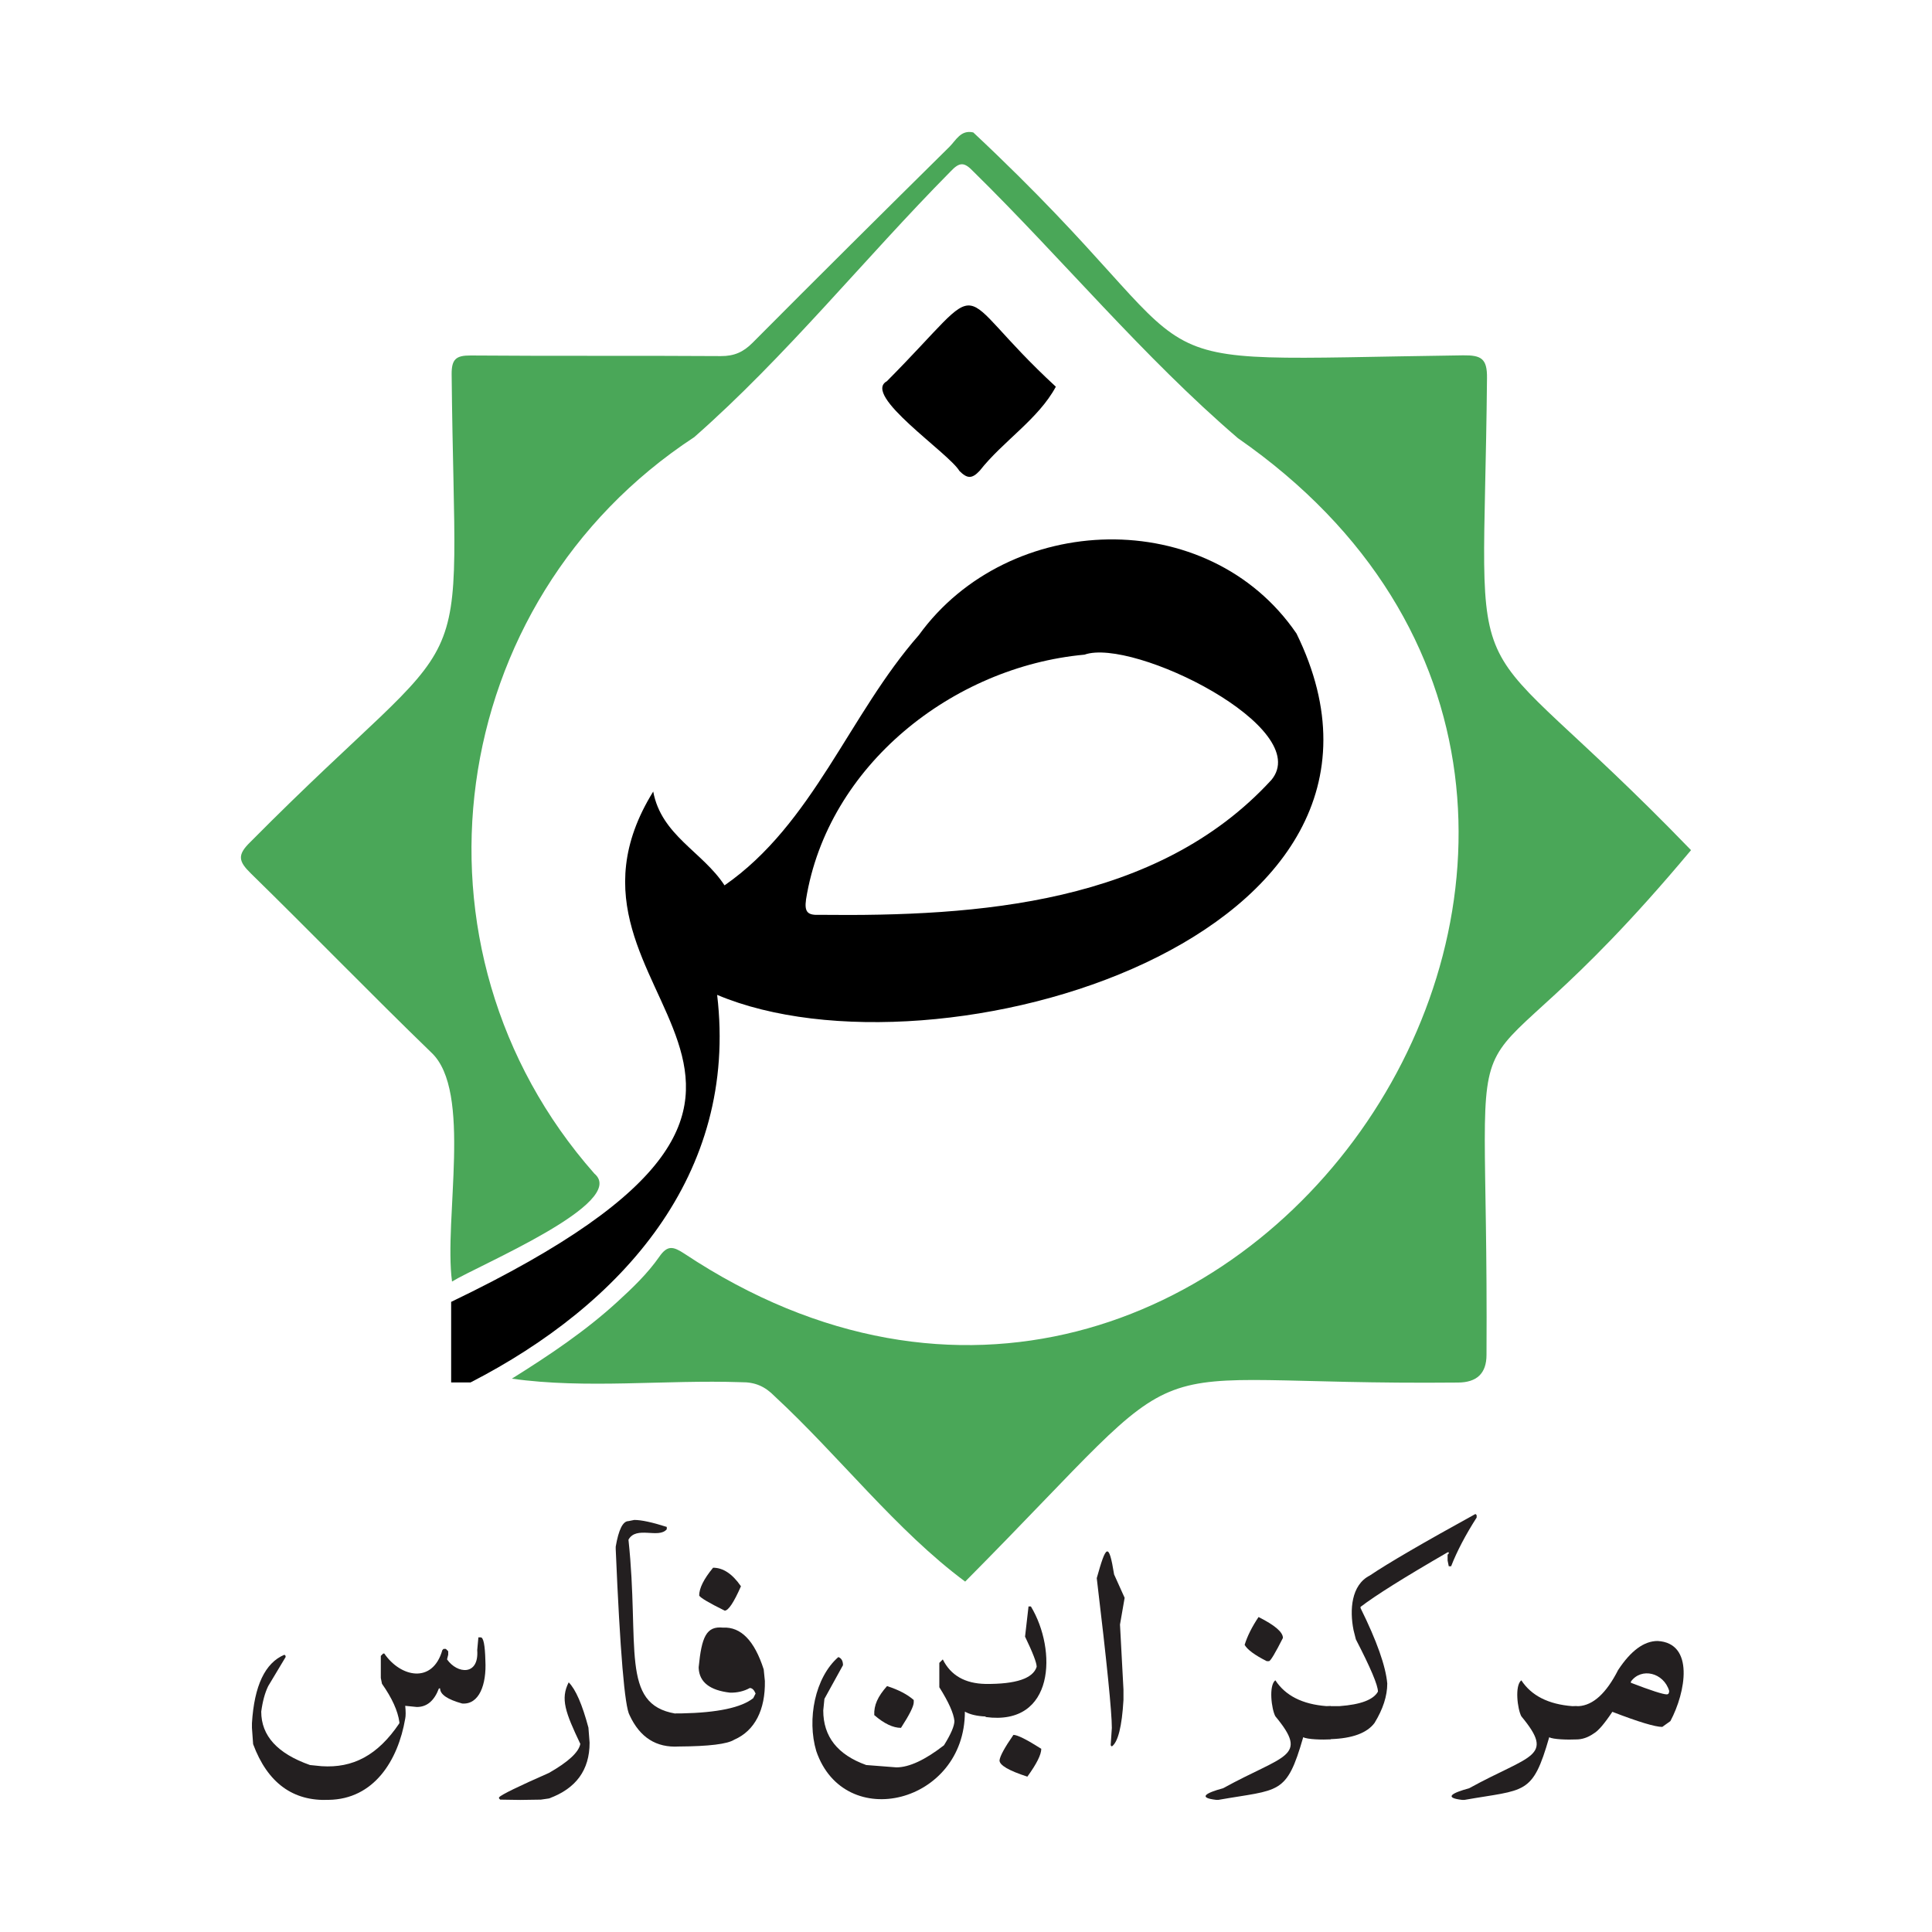 <?xml version="1.0" encoding="UTF-8"?><svg id="a" xmlns="http://www.w3.org/2000/svg" viewBox="0 0 512 512"><defs><style>.b{fill:#4aa758;}.c{fill:#231f20;}</style></defs><g><path class="b" d="M448.13,225.31c-65.42,78.26-53.53,21.89-54.19,133.74q0,7.34-7.62,7.34c-92.01,.9-65.15-13.15-130.54,52.75-18.2-13.5-33.42-33.31-50.46-49.09-2.57-2.62-5.14-3.79-8.87-3.75-20.2-.7-41.05,1.84-60.8-.94,9.93-6.21,19.44-12.57,27.91-20.32,4.05-3.7,8.03-7.5,11.16-11.99,2.18-3.14,3.69-2.75,6.66-.81,144.49,95.89,289.08-117.17,146.69-216.11-25.06-21.49-46.5-47.47-70.11-70.67-2.36-2.47-3.58-2.67-6.09,.02-22.86,23.12-43.53,48.95-67.89,70.37-66.44,43.56-78.98,135.66-26.46,195.17,9.16,7.7-30.92,24.37-37.73,28.61-2.21-16.61,5.45-50.48-5.48-60.69-16.14-15.63-31.78-31.77-47.84-47.48-3.27-3.2-3.66-4.88-.15-8.29,61.66-62.22,54.25-35.49,53.37-123.96-.03-4.01,1.14-5.03,5.06-5,22.09,.18,44.18,.01,66.27,.16,3.51,.02,5.95-1.04,8.4-3.51,17.3-17.4,34.72-34.69,52.18-51.94,1.74-1.71,3-4.59,6.33-3.82,69.96,65.54,32.64,60.35,129.82,59.07,4.76-.05,6.4,.81,6.32,6.06-.87,92.05-8.7,60.14,54.05,125.05Z"/><path d="M279.81,102.48c-4.63,8.61-14.02,14.43-20.17,22.26-2.09,2.25-3.35,2.09-5.38,.07-2.81-4.77-25.93-20.13-19.23-23.78,28.46-28.65,15.8-25.27,44.78,1.45Z"/><path d="M343.57,167.87c-23.36-34.16-76.27-32.43-100.06,.43-18.47,21.02-28.02,50.03-51.5,66.33-5.82-8.92-16.74-13.23-18.9-24.86-34.64,55.94,69.96,75.89-53.55,135.24v21.35h5.14c39.96-20.55,71-54.95,65.35-102.71,58.32,24.61,193.01-15.24,153.53-95.77Zm-6.72,38.91c-30.16,32.8-77.72,36.13-119.58,35.66-3.24,.15-4.14-.68-3.66-4.1,5.71-35.45,38.87-61.65,73.79-64.85,12.84-4.58,61.24,19.44,49.46,33.29Z"/></g><g><path class="c" d="M127.4,433.91h-.62l-.31,3.38c.51,6.86-5.3,6.34-8,2.46l.31-1.23v-.92l-.62-.62h-.62l-.31,.31c-2.59,9.05-11.09,7.2-15.38,.92h-.31l-.62,.62v5.85l.31,1.54c2.67,3.79,4.2,7.18,4.61,10.15v.31c-5.77,8.56-12.34,11.92-20.61,11.38l-3.08-.31c-8.61-3.03-12.92-7.74-12.92-14.15,.36-2.72,.97-4.97,1.85-6.77l4.61-7.69v-.31l-.31-.31c-5.13,2.15-8,8.2-8.61,18.15v1.23l.31,4.31c3.84,10.35,10.63,15.17,20,14.77,11.97-.16,18.4-10.35,20.31-21.54,.15-.72,.15-1.85,0-3.38l3.08,.31c2.67,0,4.61-1.64,5.85-4.92h.31c0,1.59,1.95,2.92,5.85,4,4.49,.34,6.49-4.99,6.15-11.38-.1-4.1-.51-6.15-1.23-6.15Z"/><path class="c" d="M150.71,445.84c-2.24,4.37-.87,8,3.08,16.31-.41,2.2-3.18,4.77-8.31,7.69-8.15,3.59-12.56,5.74-13.23,6.46v.31l.31,.31,5.31,.08,5.46-.08,2.15-.31c7.18-2.62,10.77-7.54,10.77-14.77l-.31-4c-1.64-6.15-3.38-10.15-5.23-12Z"/><path class="c" d="M191.62,431.34c-4.44-.47-5.68,2.47-6.46,10.46v.31c.2,3.69,2.97,5.85,8.31,6.46,1.88,.04,3.67-.36,5.23-1.23,.62,0,1.13,.49,1.54,1.46l-.62,1.23c-3.15,2.51-9.51,3.86-19.07,4.04h-1.54v.05c-14.74-2.47-9.44-17.85-12.46-46.08,2.06-3.78,8-.18,10.15-2.77v-.62c-3.85-1.23-6.72-1.85-8.61-1.85l-1.54,.31c-1.49,0-2.61,2.26-3.38,6.77v.62c1.15,27.2,2.38,41.89,3.69,44.07,2.72,5.87,7.06,8.63,13.04,8.27h0c7.96-.05,12.86-.64,14.69-1.81,5.49-2.38,8.25-7.99,8.11-15.54l-.31-3.08c-2.44-7.61-6.03-11.31-10.77-11.08Z"/><path class="c" d="M192.05,426.84c.97,0,2.41-2.15,4.31-6.46-2.26-3.28-4.72-4.92-7.38-4.92-2.46,2.97-3.69,5.44-3.69,7.38,.36,.62,2.62,1.95,6.77,4Z"/><path class="c" d="M242.15,451.14v-.62c-1.69-1.49-4.05-2.72-7.08-3.69-2.46,2.78-3.5,5.07-3.38,7.69,2.61,2.26,4.97,3.38,7.08,3.38,2.26-3.49,3.38-5.74,3.38-6.77Z"/><path class="c" d="M264.88,466.52c0,1.28,2.46,2.72,7.38,4.31,2.46-3.38,3.69-5.85,3.69-7.38-3.87-2.46-6.33-3.69-7.38-3.69-2.33,3.36-3.56,5.61-3.69,6.77Z"/><path class="c" d="M272.57,425.72l-.92,8c2.05,4.26,3.08,6.92,3.08,8-.98,3.1-5.49,4.61-13.54,4.54h0c-5.46-.1-9.24-2.27-11.34-6.5l-.92,.92v6.46c2.46,3.9,3.79,6.87,4,8.92,0,1.33-.92,3.49-2.77,6.46-5.03,3.9-9.23,5.85-12.61,5.85l-8-.62c-7.59-2.72-11.38-7.54-11.38-14.46l.31-3.08,4.92-8.92c0-1.13-.41-1.85-1.23-2.15-6.2,5.4-8.36,16.48-5.85,24.92,7.46,21.81,39.43,13.86,39.38-10.46,1.35,.76,3.18,1.19,5.5,1.29v.14c18.4,2.47,18.93-17.82,12-29.3h-.62Z"/><path class="c" d="M295.26,417.3c-1.45-8.98-2.19-7.67-4.61,.92,2.67,22.3,4,35.53,4,39.69l-.31,4.61,.31,.31c1.64-1.18,2.67-5.28,3.08-12.31v-2.77l-.92-17.23,1.23-7.08-2.77-6.15Z"/><path class="c" d="M335.68,440.22h.62c.41-.05,1.64-2.1,3.69-6.15,0-1.54-2.15-3.38-6.46-5.54-1.74,2.59-2.97,5.05-3.69,7.38,.74,1.28,2.69,2.72,5.85,4.31Z"/><path class="c" d="M391.32,401.53l-.31-.31c-13.79,7.59-23.13,13.02-28,16.31-4.94,2.5-5.37,9.14-4.31,14.46l.62,2.46c3.9,7.54,5.85,12.15,5.85,13.84-1.18,2.15-4.56,3.44-10.15,3.85h-2.35v-.04c-.38,.03-.77,.04-1.15,.04-6.36-.49-10.87-2.77-13.54-6.85-1.8,1.39-1.02,7.65,0,9.54,9.03,10.9,2.43,10.11-13.84,19.07-4.54,1.23-6.8,2.51-1.85,3.08h.62c16.17-2.85,18.01-1.11,22.46-16.61,1.04,.61,5.18,.71,7.31,.58v-.06c5.71-.19,9.58-1.62,11.58-4.28,2.26-3.69,3.38-7.18,3.38-10.46-.41-4.61-2.77-11.28-7.08-20v-.31c3.95-3.03,11.64-7.85,23.07-14.46h.31v.31l-.31,.31v1.54l.31,1.54h.62c1.54-3.95,3.79-8.26,6.77-12.92v-.62Z"/><path class="c" d="M439.28,434.88c-3.59,0-7.08,2.56-10.46,7.69-3.13,6.15-6.61,9.34-10.46,9.58h-.5v-.04c-.38,.03-.77,.04-1.15,.04-6.36-.49-10.87-2.77-13.54-6.85-1.8,1.39-1.02,7.65,0,9.54,9.03,10.9,2.43,10.11-13.84,19.07-4.54,1.23-6.8,2.51-1.85,3.08h.62c16.17-2.85,18.01-1.11,22.46-16.61,.97,.59,4.97,.7,7.07,.59,1.62,.02,3.2-.51,4.74-1.59,1.18-.67,2.82-2.58,4.92-5.73,6.92,2.67,11.33,4,13.23,4l2.15-1.54c4.08-7.65,6.4-20.69-3.38-21.23Zm2.46,14.15c-1.03,0-4.21-1.03-9.54-3.08v-.31c2.77-3.83,8.7-2.38,10.15,2.46,0,.62-.21,.92-.62,.92Z"/></g></svg>